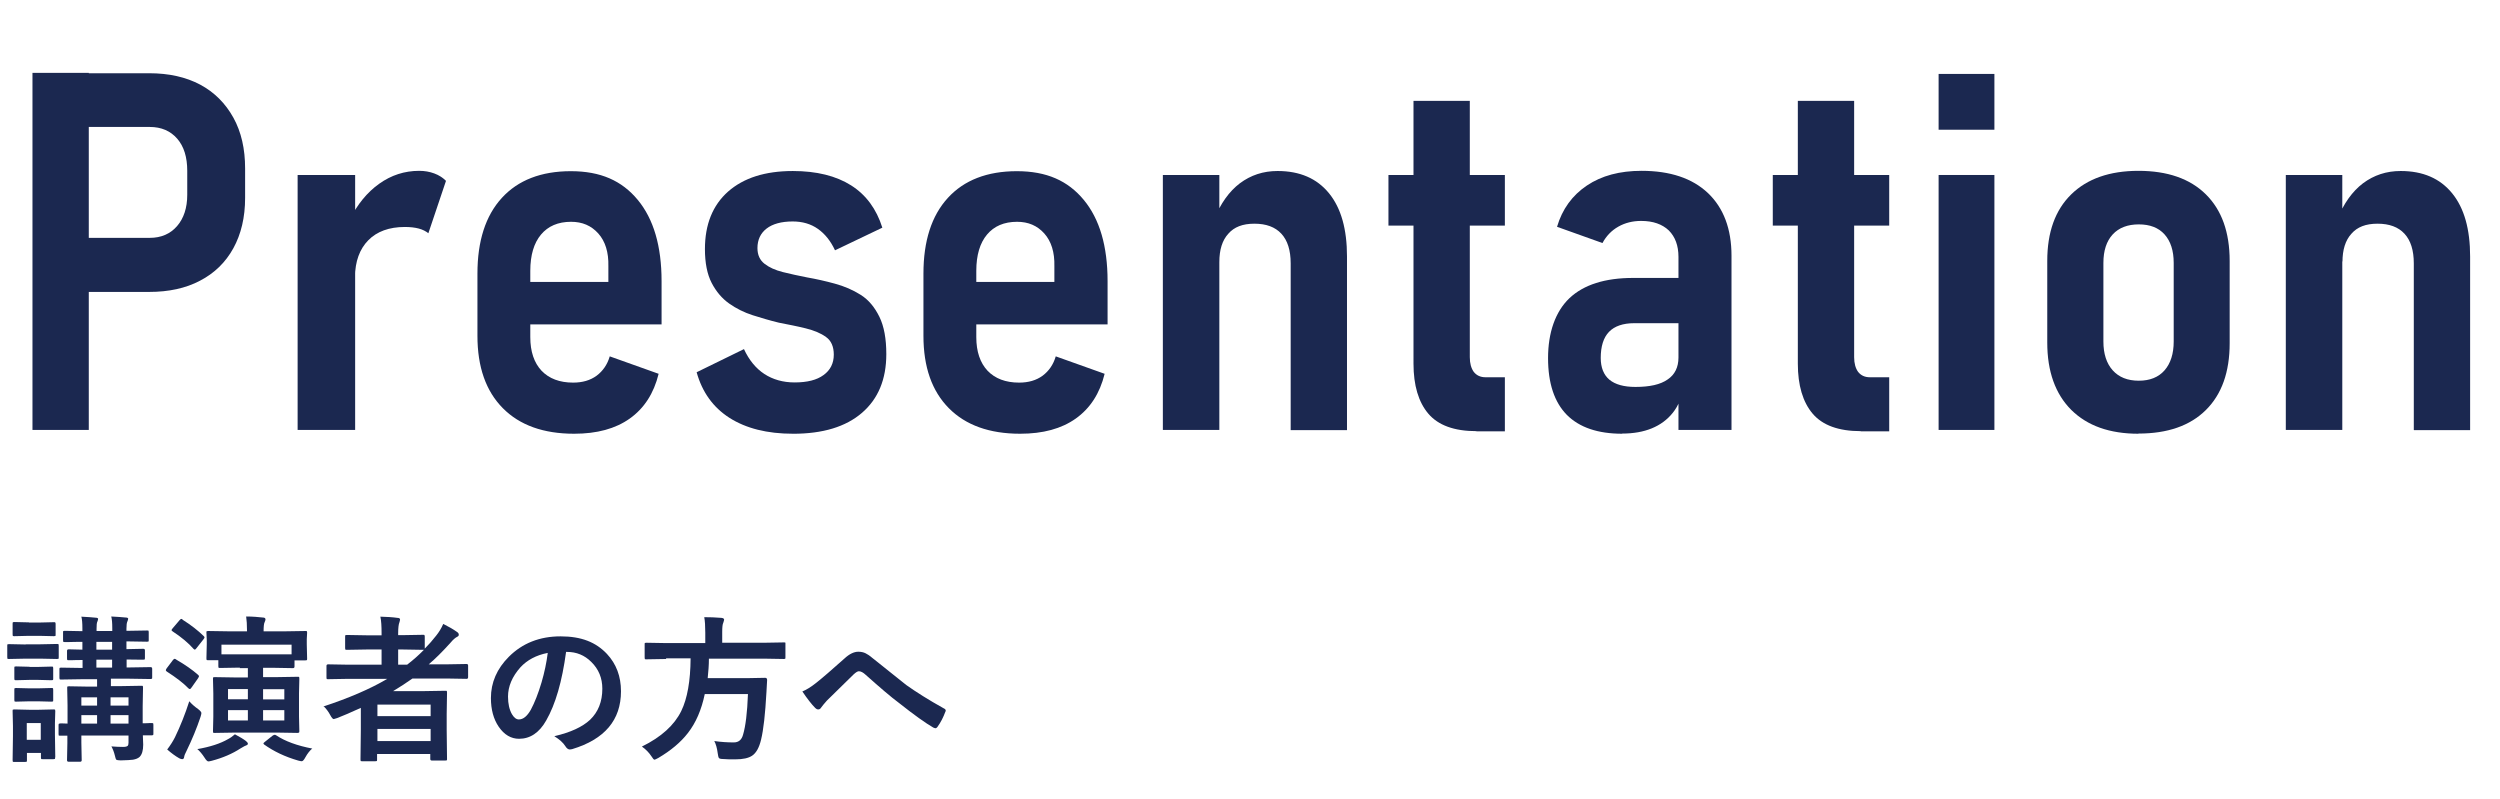 <?xml version="1.0" encoding="UTF-8"?>
<svg id="_レイヤー_1" data-name="レイヤー 1" xmlns="http://www.w3.org/2000/svg" viewBox="0 0 144.73 46.24">
  <defs>
    <style>
      .cls-1 {
        fill: #1b2850;
        stroke-width: 0px;
      }
    </style>
  </defs>
  <g>
    <path class="cls-1" d="M1.88,24.89V4.22h3.26v20.67H1.88ZM3.48,16.88v-3.11h5.19c.66,0,1.19-.23,1.58-.68.39-.45.59-1.06.59-1.81v-1.39c0-.79-.19-1.41-.58-1.86s-.92-.68-1.59-.68H3.48v-3.11h5.15c1.15,0,2.13.22,2.96.66.82.44,1.46,1.08,1.92,1.91.46.83.68,1.81.68,2.94v1.71c0,1.12-.23,2.09-.68,2.91-.45.82-1.1,1.45-1.93,1.88-.83.44-1.82.65-2.94.65H3.48Z"/>
    <path class="cls-1" d="M17.23,24.89v-14.76h3.33v14.76h-3.33ZM24.81,13.51c-.15-.12-.34-.22-.57-.28-.23-.06-.49-.09-.8-.09-.91,0-1.62.26-2.12.77s-.76,1.22-.77,2.13l-.3-3.33c.44-.88,1-1.57,1.7-2.07s1.47-.75,2.32-.75c.31,0,.6.05.87.15.27.1.49.24.68.43l-1.02,3.03Z"/>
    <path class="cls-1" d="M33.24,25.11c-1.77,0-3.15-.49-4.13-1.48s-1.47-2.38-1.47-4.19v-3.6c0-1.89.47-3.35,1.41-4.38.94-1.03,2.28-1.55,4-1.55s2.95.55,3.87,1.66c.92,1.11,1.38,2.68,1.38,4.71v2.5h-8.3v-2.46h5.22v-.91c.02-.81-.18-1.44-.58-1.89-.41-.46-.93-.68-1.58-.68-.75,0-1.33.25-1.74.74-.41.49-.62,1.19-.62,2.1v3.84c0,.83.22,1.48.65,1.94.44.46,1.05.69,1.83.69.54,0,.99-.13,1.36-.4.36-.27.62-.64.76-1.12l2.83,1.01c-.28,1.14-.84,2-1.67,2.59-.83.59-1.9.88-3.22.88Z"/>
    <path class="cls-1" d="M45.91,25.11c-1.5,0-2.72-.31-3.68-.92-.95-.61-1.58-1.49-1.9-2.64l2.74-1.34c.29.63.69,1.12,1.18,1.44s1.08.49,1.75.49c.73,0,1.29-.14,1.68-.43.39-.28.59-.68.59-1.18,0-.46-.15-.81-.45-1.02-.3-.22-.69-.38-1.17-.5s-1-.22-1.56-.33c-.5-.12-1-.27-1.51-.43-.5-.16-.96-.39-1.37-.68-.41-.29-.75-.69-1.01-1.19s-.39-1.16-.39-1.96c0-1.43.45-2.54,1.34-3.33.9-.79,2.14-1.19,3.75-1.19,1.37,0,2.5.28,3.37.83.87.55,1.47,1.37,1.81,2.45l-2.74,1.31c-.25-.54-.58-.95-.99-1.24s-.9-.43-1.46-.43c-.65,0-1.16.14-1.51.41s-.53.65-.53,1.13c0,.4.14.7.41.91.27.21.62.37,1.06.48s.9.21,1.41.31c.52.09,1.05.21,1.6.36s1.04.36,1.5.65c.46.29.81.72,1.08,1.27.27.55.4,1.27.4,2.16,0,1.46-.47,2.59-1.41,3.4-.94.81-2.27,1.21-3.99,1.21Z"/>
    <path class="cls-1" d="M59.06,25.11c-1.77,0-3.15-.49-4.13-1.48s-1.47-2.38-1.47-4.19v-3.6c0-1.89.47-3.35,1.41-4.38.94-1.03,2.28-1.55,4-1.55s2.95.55,3.87,1.66c.92,1.11,1.38,2.68,1.38,4.71v2.5h-8.3v-2.46h5.22v-.91c.02-.81-.18-1.44-.58-1.89-.41-.46-.93-.68-1.58-.68-.75,0-1.33.25-1.74.74-.41.49-.62,1.19-.62,2.1v3.84c0,.83.22,1.48.65,1.94.44.46,1.05.69,1.83.69.54,0,.99-.13,1.36-.4.36-.27.62-.64.76-1.12l2.83,1.01c-.28,1.14-.84,2-1.67,2.59-.83.59-1.9.88-3.22.88Z"/>
    <path class="cls-1" d="M67.32,24.89v-14.76h3.27v14.76h-3.27ZM74.72,24.89v-9.64c0-.76-.18-1.33-.54-1.72-.36-.39-.88-.58-1.56-.58s-1.17.19-1.51.58c-.35.38-.52.93-.52,1.64l-.3-2.47c.37-.92.87-1.62,1.49-2.09.63-.47,1.35-.71,2.18-.71,1.29,0,2.28.43,2.98,1.29.7.86,1.04,2.08,1.04,3.66v10.05h-3.26Z"/>
    <path class="cls-1" d="M80.38,13.06v-2.93h6.74v2.93h-6.74ZM85.47,24.96c-1.28,0-2.21-.34-2.78-1.01-.57-.67-.86-1.64-.86-2.9V5.84h3.26v14.84c0,.36.08.64.23.85.16.2.38.31.68.31h1.12v3.13h-1.65Z"/>
    <path class="cls-1" d="M93.92,25.11c-1.41,0-2.48-.36-3.21-1.09-.72-.73-1.09-1.82-1.09-3.29s.42-2.69,1.24-3.47c.83-.78,2.06-1.17,3.69-1.17h2.72l.2,2.62h-2.86c-.65,0-1.14.17-1.46.5s-.48.84-.48,1.51c0,.56.17.98.5,1.26.34.28.84.42,1.51.42.83,0,1.45-.14,1.86-.43.42-.28.63-.71.63-1.27l.28,1.69c-.08.61-.29,1.11-.61,1.51s-.73.7-1.22.9c-.49.2-1.06.3-1.71.3ZM97.17,24.89v-10.02c0-.65-.19-1.16-.56-1.53-.38-.36-.91-.55-1.6-.55-.49,0-.93.11-1.32.33-.39.22-.7.54-.92.95l-2.63-.94c.3-1.02.88-1.82,1.73-2.39.85-.57,1.9-.85,3.16-.85,1.66,0,2.94.43,3.85,1.29.9.86,1.36,2.07,1.36,3.63v10.08h-3.06Z"/>
    <path class="cls-1" d="M102.63,13.06v-2.93h6.74v2.93h-6.74ZM107.72,24.96c-1.28,0-2.21-.34-2.78-1.01-.57-.67-.86-1.64-.86-2.9V5.84h3.26v14.84c0,.36.08.64.23.85.16.2.38.31.68.31h1.12v3.13h-1.65Z"/>
    <path class="cls-1" d="M112.23,7.51v-3.23h3.23v3.23h-3.23ZM112.23,24.89v-14.76h3.23v14.76h-3.23Z"/>
    <path class="cls-1" d="M123.8,25.11c-1.67,0-2.96-.46-3.89-1.38-.92-.92-1.39-2.22-1.39-3.9v-4.72c0-1.67.46-2.95,1.39-3.86.92-.9,2.22-1.36,3.89-1.36s2.98.45,3.9,1.36c.92.91,1.38,2.19,1.38,3.86v4.76c0,1.67-.46,2.96-1.38,3.87-.92.91-2.22,1.36-3.9,1.36ZM123.82,22.04c.64,0,1.14-.2,1.49-.6s.53-.96.53-1.67v-4.55c0-.71-.18-1.26-.53-1.65-.35-.39-.85-.58-1.49-.58s-1.15.19-1.51.58c-.36.39-.54.94-.54,1.65v4.55c0,.71.18,1.27.54,1.67s.86.6,1.51.6Z"/>
    <path class="cls-1" d="M132.33,24.89v-14.76h3.27v14.76h-3.27ZM139.74,24.89v-9.64c0-.76-.18-1.33-.54-1.72s-.88-.58-1.56-.58-1.17.19-1.51.58c-.35.38-.52.93-.52,1.64l-.3-2.47c.37-.92.87-1.62,1.49-2.09.63-.47,1.35-.71,2.18-.71,1.29,0,2.28.43,2.98,1.29.7.86,1.04,2.08,1.04,3.66v10.05h-3.25Z"/>
  </g>
  <g>
    <path class="cls-1" d="M1.49,37.3h.84l.97-.02s.08,0,.09.02c0,.01.01.04.01.09v.65c0,.05,0,.09-.02.1,0,0-.04.01-.08.01l-.97-.02h-.84l-.97.02c-.05,0-.08,0-.09-.02,0-.01-.01-.04-.01-.09v-.65c0-.05,0-.08.02-.09.01,0,.04-.01.08-.01l.97.02ZM3.19,43.85c0,.05,0,.08-.02.09-.01,0-.04.01-.08.01h-.62c-.05,0-.08,0-.09-.02,0-.01-.01-.04-.01-.08v-.26h-.81v.42s0,.08-.02.09c-.01,0-.04.01-.09.01h-.62c-.05,0-.08,0-.09-.02,0-.01-.01-.04-.01-.09l.02-1.38v-.59l-.02-.86c0-.05,0-.08.02-.09.01,0,.04-.01.09-.01l.84.02h.57l.85-.02s.08,0,.09.02c0,.01.01.04.01.08l-.02.71v.64l.02,1.32ZM1.67,36.04h.61l.83-.02c.05,0,.09,0,.09.02.01.01.02.04.02.08v.61c0,.05,0,.08-.02.09-.01,0-.04.01-.09.01l-.83-.02h-.61l-.84.02s-.08,0-.09-.02c0-.01-.01-.04-.01-.09v-.61s0-.08.02-.09c.01,0,.04-.01.08-.01l.84.02ZM1.71,38.61h.49l.77-.02c.05,0,.09,0,.1.02,0,.01.01.04.01.08v.6s0,.08-.02.08c-.01,0-.04.01-.09.01l-.77-.02h-.49l-.78.02s-.08,0-.09-.02c0-.01-.01-.04-.01-.08v-.6c0-.05,0-.08.02-.09.01,0,.04-.01.08-.01l.78.02ZM1.71,39.85h.49l.77-.02c.05,0,.09,0,.1.02,0,.01.01.04.01.08v.59c0,.05,0,.08-.02.09-.01,0-.04.01-.09.01l-.77-.02h-.49l-.78.02s-.08,0-.09-.02c0-.01-.01-.04-.01-.08v-.59s0-.08.02-.09c.01,0,.04-.01.08-.01l.78.02ZM2.36,41.86h-.81v.97h.81v-.97ZM7.13,43.24c.13,0,.21-.02.26-.06.03-.03.05-.09.05-.18v-.42h-2.73v.41l.02,1.02c0,.06-.03.09-.1.09h-.65c-.07,0-.1-.03-.1-.09l.02-.99v-.43h-.41s-.08,0-.09-.01c0-.01-.01-.04-.01-.09v-.5s0-.08.02-.09c.01,0,.04-.02.09-.02,0,0,.05,0,.13,0,.09,0,.18.01.28.01v-1.06l-.02-1.01s0-.08.02-.08c.01,0,.04-.01.08-.01l1.14.02h.49v-.43h-.84l-1.24.02s-.08,0-.09-.02c0-.01-.01-.04-.01-.09v-.48s0-.08.02-.09c.01,0,.04-.01.08-.01l1.24.02v-.46c-.23,0-.43,0-.61.01-.12,0-.18,0-.19,0-.05,0-.08,0-.09-.02,0-.01-.01-.04-.01-.08v-.44c0-.06.03-.09.1-.09l.79.02v-.45c-.3,0-.56,0-.79.01,0,0-.06,0-.17,0h-.06s-.08,0-.09-.02c0-.02-.01-.04-.01-.09v-.45s0-.08.02-.08c.01,0,.04-.01.08-.01l1.02.02v-.15c0-.32-.02-.55-.06-.69.38.02.66.04.83.06.09,0,.14.03.14.07s-.02.09-.04.15c-.04.07-.05.21-.05.43v.12h.91v-.15c0-.32-.02-.55-.06-.69.38.02.66.04.84.06.09,0,.14.03.14.07s-.02.09-.05.17c-.03.06-.05.19-.05.41v.12l1.19-.02c.05,0,.08,0,.09.02,0,.01.01.04.01.08v.45c0,.05,0,.08-.02.09-.01,0-.04.01-.08.01l-1.19-.02v.45l.97-.02c.07,0,.1.03.1.09v.44s0,.08-.02.09c0,0-.04.01-.08.01,0,0-.05,0-.13,0-.25,0-.53-.01-.83-.01v.46h.14l1.25-.02c.06,0,.09.03.09.1v.48c0,.05,0,.08-.02.09-.01.01-.04.02-.08.02l-1.25-.02h-1.04v.43h.61l1.15-.02c.05,0,.08,0,.09.02,0,.01.01.04.01.08l-.02,1.09v.98c.14,0,.27,0,.39-.01.08,0,.13,0,.13,0,.05,0,.08,0,.09.02,0,.01.01.04.01.08v.5c0,.05,0,.08-.02.09-.01.01-.04.02-.08.02h-.51c.01.27.02.45.02.54,0,.34-.07.57-.21.71-.09.08-.21.13-.38.16-.13.02-.37.03-.71.04-.14,0-.23-.02-.26-.04-.02-.02-.05-.1-.08-.24-.05-.21-.12-.38-.2-.53.25.02.49.03.7.03ZM4.71,40.85h.91v-.48h-.91v.48ZM4.71,41.89h.91v-.49h-.91v.49ZM5.58,37.61h.91v-.45h-.91v.45ZM5.58,38.65h.91v-.46h-.91v.46ZM7.44,40.37h-1.04v.48h1.04v-.48ZM6.4,41.89h1.04v-.49h-1.04v.49Z"/>
    <path class="cls-1" d="M10.21,38.19c.5.29.92.58,1.26.88.04.04.05.06.05.08,0,.02-.02.05-.05.11l-.38.54c-.04.06-.07.09-.1.09-.02,0-.05-.01-.08-.04-.3-.31-.72-.63-1.25-.97-.04-.03-.06-.05-.06-.08,0-.03.02-.06.05-.11l.37-.49s.06-.06.09-.06c.02,0,.05.01.09.04ZM10.95,40.59c.15.17.32.32.52.46.13.1.19.18.19.23,0,.04-.02.12-.05.22-.22.66-.49,1.31-.81,1.97-.08.15-.13.27-.14.36-.01.08-.05.12-.11.12-.05,0-.11-.02-.17-.05-.23-.13-.46-.3-.7-.51.19-.25.34-.49.45-.71.31-.64.59-1.34.83-2.09ZM10.56,35.87c.51.32.91.64,1.23.95.04.04.05.06.05.08,0,.02-.02.06-.06.11l-.41.52c-.04.05-.07.08-.09.08s-.04-.02-.08-.05c-.29-.33-.69-.67-1.21-1.01-.04-.03-.06-.05-.06-.07,0-.02.02-.05.06-.1l.4-.47c.04-.05.08-.08.1-.08.02,0,.04,0,.08.03ZM11.41,43.37c.76-.13,1.36-.33,1.79-.58.14-.07.27-.17.4-.28.28.15.5.28.64.39.07.06.11.11.11.15,0,.05-.03.08-.09.1-.04.01-.16.07-.34.18-.46.3-1.01.54-1.65.71-.11.03-.18.04-.21.04-.05,0-.13-.07-.22-.22-.13-.2-.27-.37-.43-.51ZM13.88,38.65l-1.14.02s-.08,0-.09-.02c0-.01-.01-.04-.01-.08v-.35h-.6s-.08,0-.08-.02c0-.01-.01-.04-.01-.08l.02-.83v-.24l-.02-.43s0-.08.02-.08c.01,0,.04-.01.08-.01l1.28.02h.97v-.02c0-.36-.02-.64-.05-.84.37,0,.7.03.97.06.1,0,.15.04.15.11,0,.04-.02.09-.05.16-.04.07-.06.25-.06.53h1.15l1.28-.02s.08,0,.08.02c0,.01.01.04.01.08l-.02.37v.3l.02.83s0,.08-.02.09c-.01,0-.04.01-.08.01h-.63v.35c0,.07-.03.1-.09.1l-1.14-.02h-.59v.54h.79l1.21-.02c.05,0,.08,0,.09.02,0,.01.01.04.01.09l-.02.85v1.33l.02.85s0,.08-.02.09c-.01,0-.04.02-.09.02l-1.21-.02h-2.36l-1.22.02c-.05,0-.08,0-.09-.02,0-.01-.01-.04-.01-.08l.02-.85v-1.33l-.02-.85c0-.05,0-.08.02-.09.01,0,.04-.01.08-.01l1.22.02h.7v-.54h-.47ZM16.88,37.32h-4.06v.56h1.06s1.93,0,1.93,0h1.07v-.57ZM13.2,40.48h1.15v-.59h-1.15v.59ZM13.2,41.71h1.15v-.6h-1.15v.6ZM16.46,39.9h-1.23v.59h1.23v-.59ZM16.46,41.71v-.6h-1.23v.6h1.23ZM18.08,43.33c-.14.12-.28.29-.4.51-.08.15-.15.23-.21.23-.03,0-.1-.01-.21-.04-.76-.22-1.41-.53-1.97-.93-.03-.03-.04-.05-.04-.06,0-.02.03-.05.08-.09l.45-.36c.06-.04.1-.05.12-.05s.05,0,.09.03c.51.34,1.21.6,2.11.77Z"/>
    <path class="cls-1" d="M18.72,40.9c1.46-.48,2.7-1.01,3.7-1.6h-2.29l-1.14.02s-.08,0-.08-.02c0-.01-.01-.04-.01-.08v-.67c0-.06.03-.09.1-.09l1.14.02h1.95v-.88h-.84l-1.17.02s-.08,0-.09-.02c0-.01-.01-.04-.01-.08v-.66s0-.08.02-.09c.01,0,.04-.01.08-.01l1.17.02h.84v-.13c0-.41-.02-.72-.07-.95.38.01.71.03.99.07.1,0,.15.04.15.09s-.02.11-.04.18c-.04.09-.07.3-.07.63v.1h.27l1.16-.02c.05,0,.09,0,.09.02.01.01.02.04.02.08v.7c.23-.23.45-.48.66-.75.16-.2.3-.42.41-.68.32.16.58.31.79.46.08.05.11.1.11.17,0,.05-.03.09-.1.12-.1.05-.23.16-.38.34-.45.5-.87.92-1.26,1.25h1.04l1.15-.02c.06,0,.09.03.09.09v.67c0,.07-.03.1-.09.1l-1.15-.02h-1.98c-.37.26-.74.5-1.12.73h1.79l1.23-.02c.05,0,.08,0,.09.02,0,.01.01.04.01.09l-.02,1.24v.92l.02,1.68s0,.07-.02.08c-.01,0-.04.01-.09.01h-.76c-.07,0-.1-.03-.1-.09v-.29h-3.08v.33s0,.08-.02.08c0,0-.04.01-.08.01h-.76c-.05,0-.08,0-.09-.02,0-.01-.01-.04-.01-.08l.02-1.73v-1.26c-.61.28-1.06.47-1.37.59-.12.04-.19.06-.2.06-.05,0-.12-.08-.2-.23-.11-.21-.25-.39-.4-.53ZM24.93,40.79h-3.08v.67h3.08v-.67ZM21.85,42.9h3.08v-.7h-3.08v.7ZM24.48,37.62l-1.16-.02h-.27v.88h.52c.35-.27.67-.55.97-.86h-.05Z"/>
    <path class="cls-1" d="M32.77,37.75c-.23,1.7-.61,3.02-1.15,3.96-.4.71-.93,1.06-1.57,1.06-.46,0-.86-.23-1.18-.7-.3-.44-.45-1-.45-1.66,0-.9.35-1.7,1.04-2.39.78-.78,1.78-1.18,2.99-1.18s2.05.34,2.69,1.02c.54.58.81,1.3.81,2.16,0,1.66-.94,2.78-2.83,3.35-.05.01-.1.02-.13.02-.09,0-.18-.06-.26-.19-.13-.21-.35-.4-.64-.58.95-.22,1.63-.54,2.07-.95.47-.45.71-1.05.71-1.8,0-.61-.21-1.13-.64-1.55-.39-.39-.86-.58-1.41-.58h-.04ZM31.7,37.8c-.66.13-1.18.41-1.57.83-.48.54-.72,1.11-.72,1.7,0,.42.08.76.23,1.02.12.2.25.3.4.3.25,0,.48-.19.69-.56.22-.41.43-.94.62-1.58.17-.58.29-1.15.36-1.71Z"/>
    <path class="cls-1" d="M38.57,38.15l-1.16.02s-.08,0-.08-.02c0-.01-.01-.05-.01-.09v-.75c0-.05,0-.08.02-.09.01,0,.04-.01.08-.01l1.16.02h2.25v-.6c0-.39-.02-.7-.06-.9.32,0,.65.01,1,.04.1.01.15.05.15.1,0,.03-.02.1-.05.19-.04.07-.06.25-.06.53v.62h2.42l1.16-.02s.07,0,.08.02c0,.01,0,.04,0,.08v.75c0,.05,0,.09-.02.1,0,0-.03.01-.07.01l-1.16-.02h-3.18c0,.37-.03.75-.07,1.13h2.25l1.08-.02c.07,0,.11.04.11.13-.01.14-.02.38-.04.72-.07,1.25-.17,2.16-.31,2.73-.11.46-.28.77-.52.93-.21.14-.53.21-.97.21-.28,0-.52,0-.73-.02-.13,0-.21-.03-.23-.07-.02-.03-.04-.12-.06-.26-.04-.31-.11-.55-.2-.71.41.06.79.08,1.13.08.28,0,.46-.15.54-.46.14-.47.24-1.25.28-2.34h-2.5c-.19.91-.51,1.66-.98,2.26-.41.53-.98,1.01-1.71,1.44-.13.07-.2.1-.22.1-.04,0-.1-.07-.18-.2-.14-.21-.32-.4-.55-.56,1.12-.55,1.88-1.24,2.28-2.06.35-.72.53-1.73.54-3.05h-1.43Z"/>
    <path class="cls-1" d="M46.43,40.04c.24-.1.51-.26.81-.5.37-.29.92-.77,1.65-1.42.28-.26.55-.39.8-.39.16,0,.3.03.42.09.1.05.23.13.38.26,1.25,1,1.92,1.53,1.98,1.58.55.39,1.27.85,2.17,1.35.07.03.11.07.11.13,0,.02,0,.04-.02.06-.12.33-.27.62-.45.87-.04.06-.09.09-.12.09s-.08-.02-.13-.04c-.45-.26-1.11-.73-1.98-1.42-.46-.34-1.1-.89-1.93-1.63-.15-.14-.28-.21-.4-.21-.07,0-.17.06-.31.19l-1.54,1.51c-.15.17-.26.3-.33.4-.05.08-.1.11-.17.11s-.12-.03-.17-.08c-.21-.21-.46-.53-.75-.96Z"/>
  </g>
</svg>